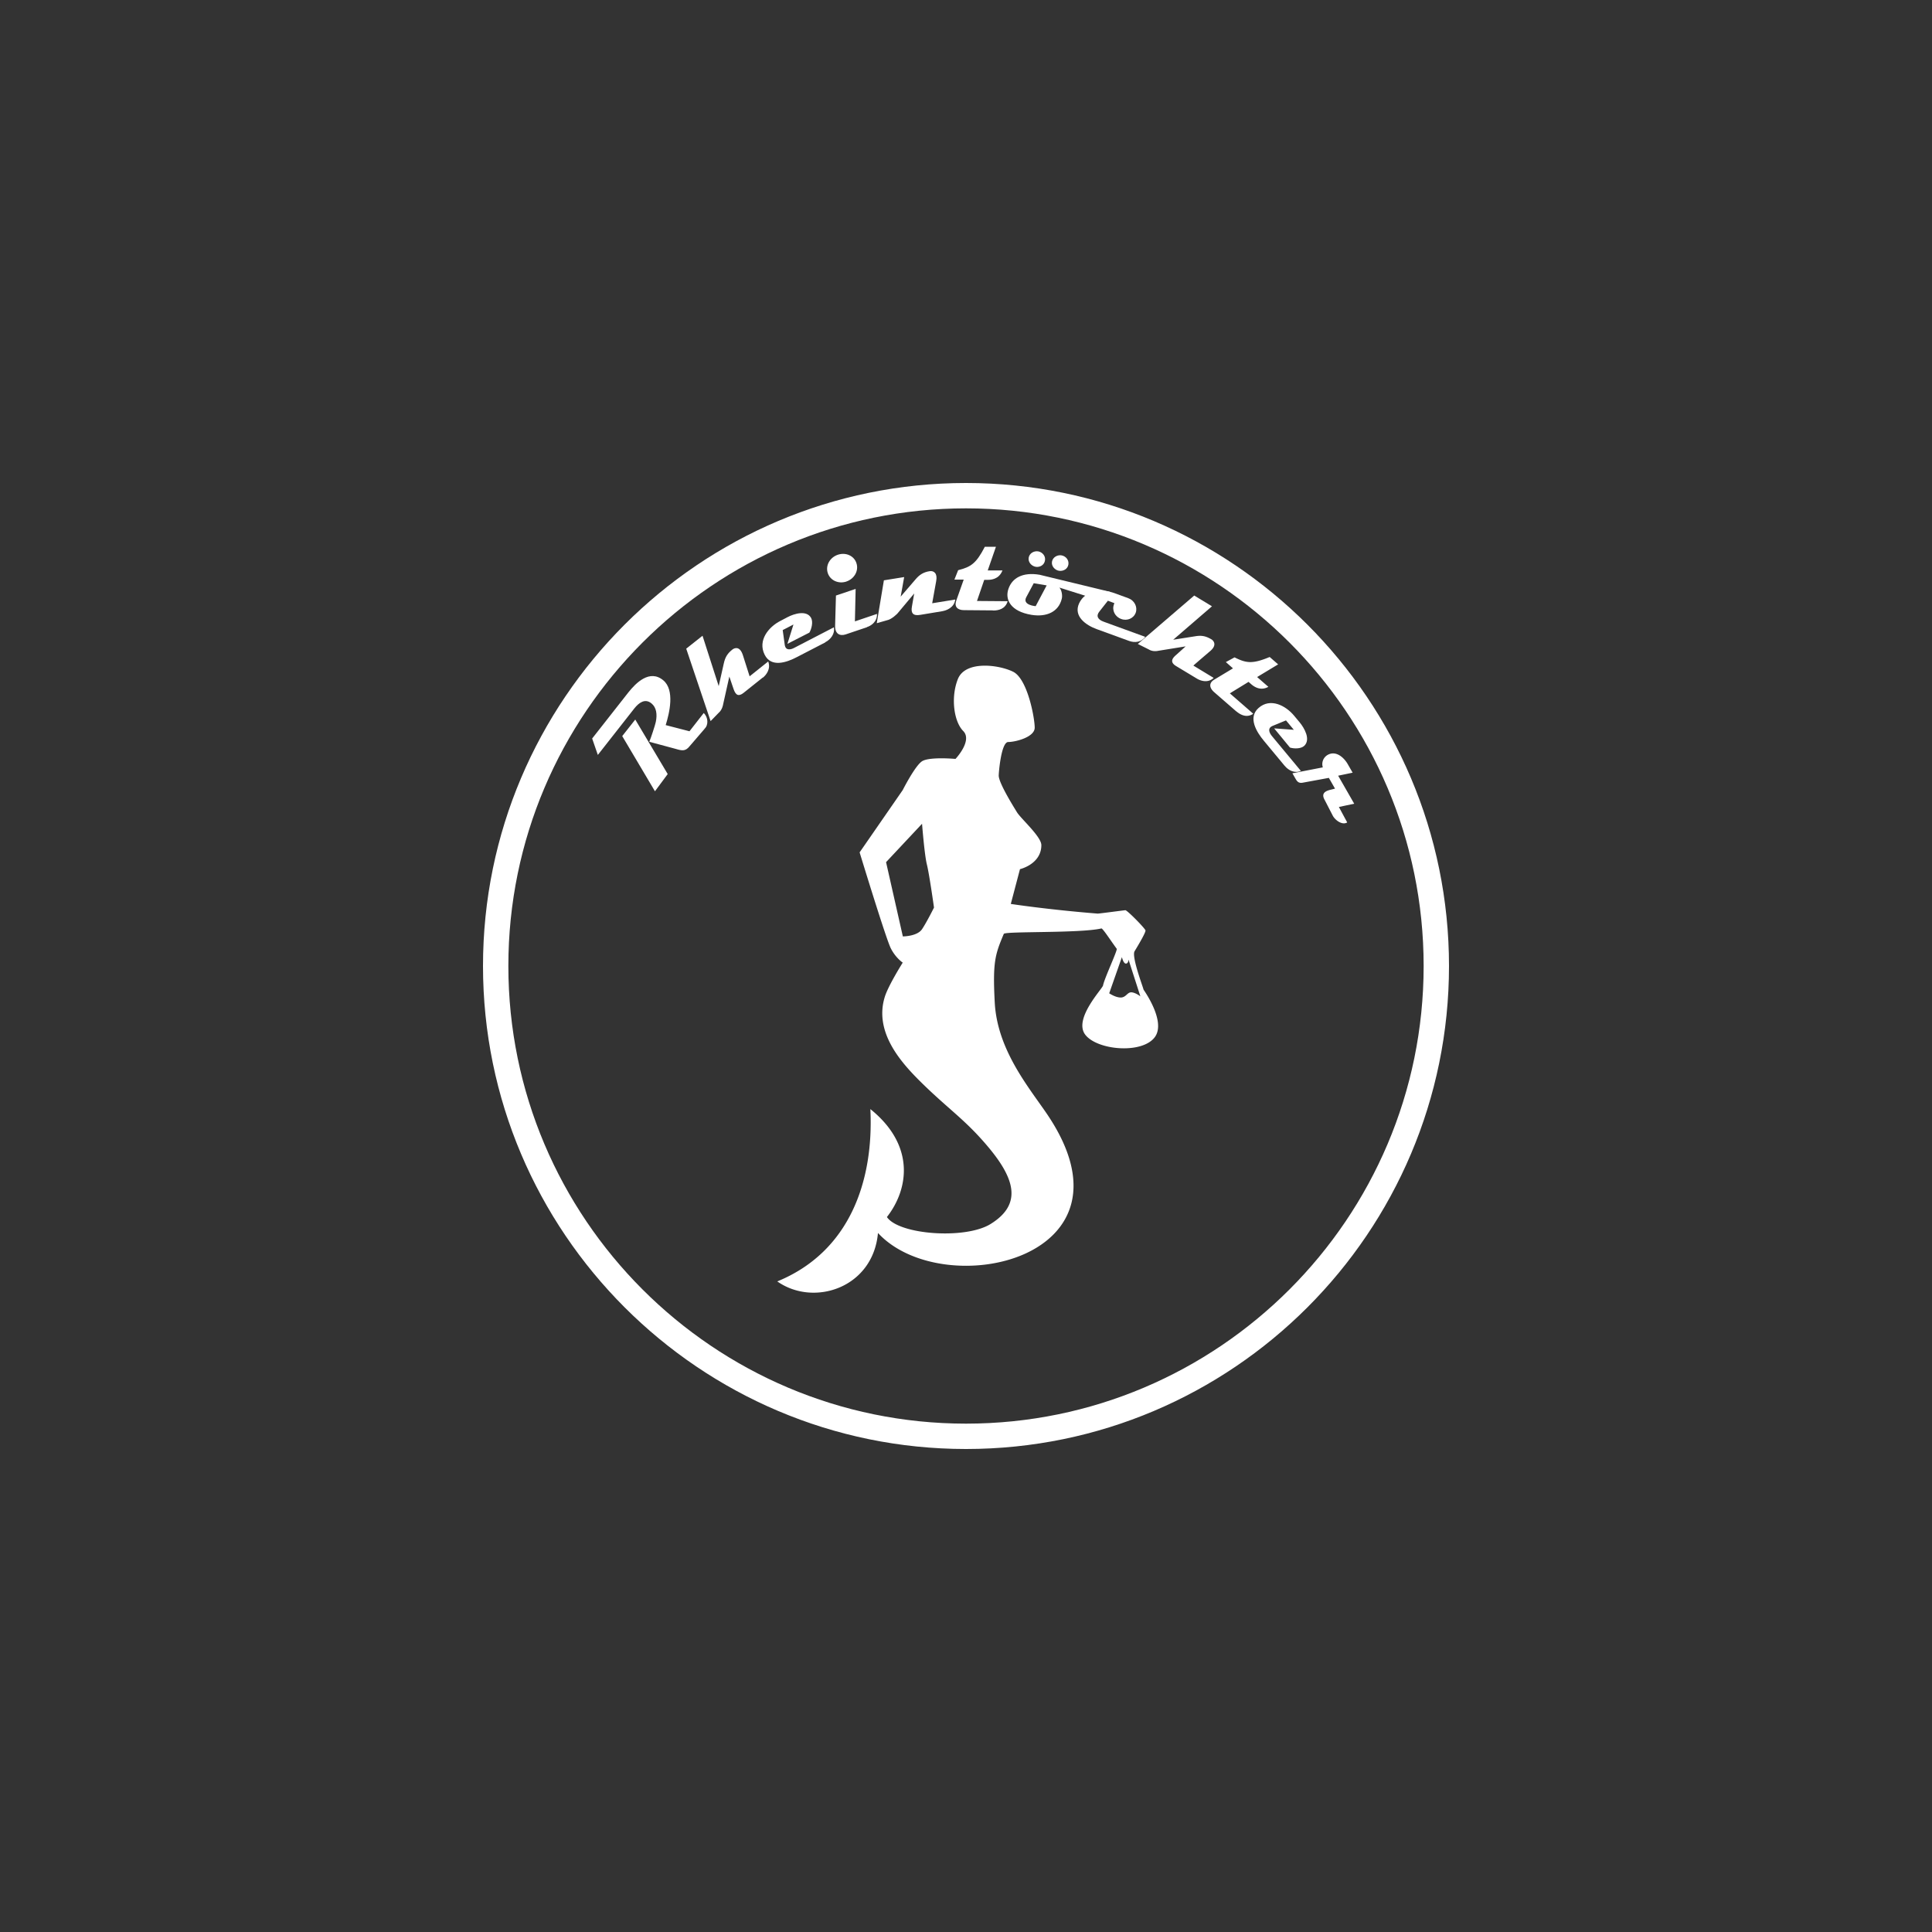 <svg xmlns="http://www.w3.org/2000/svg" id="Layer_1" data-name="Layer 1" viewBox="0 0 160 160"><rect x="0" y="0" width="160" height="160" fill="#333333" stroke="none"/><defs><style>.cls-1{fill:#fff;stroke-width:0}</style></defs><path d="M40 80c0 22.05 17.94 40 40 40s40-17.94 40-40-17.94-40-40-40-40 17.94-40 40zm2.1 0c0-20.9 17-37.9 37.9-37.9s37.9 17 37.9 37.9-17 37.9-37.9 37.9-37.9-17-37.9-37.9z" class="cls-1"/><path d="m58.35 60.36-1.24 1.44c-.35.44-.64.37-1.15.22l-2.19-.59c.11-.23.5-1.42.54-1.64.13-.62.06-1.2-.36-1.54-.54-.44-1.05-.04-1.41.41l-3.03 3.86-.47-1.36 3-3.82c.62-.78 1.76-1.94 2.89-1 .97.81.51 2.71.2 3.71l1.97.51 1.18-1.51c.37.35.41 1 .06 1.31zM55.3 64.1l-1.06 1.43-2.71-4.57 1.08-1.37 2.69 4.52zm7.87-7.99-1.59 1.27c-.41.32-.65.21-.83-.32l-.35-1.03-.52 2.33s-.06.42-.37.68l-.66.68-2.02-6 1.35-1.07 1.34 4.17.42-1.87c.12-.55.32-.85.73-1.17.08-.06.57-.38.85.47 0 0 .43 1.37.56 1.76l1.54-1.23c.24.63-.19 1.14-.44 1.34zm5.18-2.91-2.36 1.22c-.82.43-2.13.9-2.67-.21-.58-1.18.33-2.29 1.31-2.79l.61-.32c.54-.28 1.56-.59 1.93.07.19.35.03.93-.14 1.22l-1.82.93.5-1.6-.89.46.17 1.23c.08.51.52.38.77.25l3.3-1.71c.1.54-.27 1.01-.72 1.24zm38.03 10.21-1.71-2.06c-.6-.72-1.35-1.92-.44-2.72.97-.86 2.24-.21 2.95.65l.45.54c.39.47.93 1.41.39 1.94-.28.27-.87.25-1.19.15l-1.31-1.59 1.63.12-.65-.78-1.12.46c-.46.2-.23.61-.05.83l2.4 2.89c-.49.23-1.02-.03-1.34-.42zM70.1 48.16c-.66.22-1.35-.09-1.55-.71-.2-.62.18-1.29.84-1.51.66-.22 1.35.09 1.54.71.2.62-.18 1.29-.84 1.51zm1.71 3.78-1.78.6c-.49.16-.88-.06-.87-.7l.07-2.52 1.63-.55-.06 2.69 1.83-.62c.02.68-.53 1-.83 1.09zm6.27-1.33-1.87.31c-.58.1-.79-.13-.69-.68l.19-1.09-1.39 1.66s-.47.49-.87.56l-.84.24.59-3.55 1.68-.27-.29 1.62 1.24-1.44c.28-.33.61-.59 1.18-.67.32-.04.65.17.52.83l-.33 1.83 1.91-.31c-.08.67-.74.91-1.05.96z" class="cls-1"/><path d="m82.24 50.55-2.41-.02c-.51 0-.82-.27-.64-.78l.62-1.75h-.77l.31-.78c1.06-.27 1.49-.55 2.21-1.94h.92l-.68 1.96h1.22c-.28.73-.94.78-1.2.78h-.31l-.6 1.75 2.54.02c-.19.65-.77.77-1.19.77z" class="cls-1"/><path d="m90.68 49.59-2.95-.93c.2.19.27.68.2.93-.26 1.08-1.26 1.53-2.5 1.33-1.72-.28-2.22-1.25-1.92-2.14.3-.91 1.18-1.42 2.59-1.18l5.82 1.41s-.24.75-1.24.58zm-5.07-1.29-.62 1.16c-.35.66.78.74.78.74l.91-1.72-1.07-.18zm.16-1.36c-.34-.06-.64-.38-.58-.75.06-.37.43-.58.78-.53.35.06.64.38.57.76-.06.38-.43.58-.78.52zm1.93.33c-.34-.06-.64-.38-.58-.75.06-.37.44-.58.78-.53.36.06.64.38.58.76-.06.38-.43.57-.78.52z" class="cls-1"/><path d="m93.51 53.08-2.69-.98c-.88-.32-1.95-1.06-1.45-2.14.53-1.12 1.88-1.22 2.95-.83l1.12.41c.5.18.78.71.62 1.19-.17.48-.71.72-1.21.53-.51-.18-.78-.72-.6-1.2.01-.04.02-.08.04-.11l-.54-.2-.7.89c-.31.38-.12.68.36.85l3.43 1.25c-.31.45-.86.51-1.33.34z" class="cls-1"/><path d="m99.14 56.21-1.74-1.05c-.44-.27-.43-.55-.01-.91l.8-.72-2.29.37s-.41.1-.75-.11l-.92-.46 4.67-4.01 1.47.89-3.21 2.77 1.84-.29c.55-.09.88 0 1.33.26.08.05.56.41-.12.98 0 0-1.08.92-1.38 1.19l1.68 1.02c-.48.46-1.1.23-1.37.07zm3.25 2.71-1.84-1.6c-.39-.34-.46-.75 0-1.03l1.56-.94-.59-.52.72-.39c.98.49 1.48.56 2.91-.03l.7.61-1.74 1.05.93.81c-.66.37-1.2-.03-1.4-.2l-.24-.21-1.55.95 1.94 1.69c-.55.37-1.07.08-1.39-.19zm8 8.66-.68-1.32c-.31-.54 0-.75.54-.87l.31-.08-.51-.89-2.17.4c-.3.05-.44-.06-.59-.33l-.26-.45 2.52-.49a.88.88 0 0 1 .38-1.02c.69-.41 1.37.19 1.7.78l.39.68-1.2.25 1.33 2.32-1.27.27.69 1.28c-.41.25-.97-.17-1.18-.53zm-46.02 38.54c3.02 2.13 7.93.55 8.34-4.01 5.4 5.84 22.27 2.15 13.91-9.98-1.52-2.21-4.04-5.26-4.24-9.12-.18-3.37.04-3.98.75-5.67.1-.23 6.33-.04 8.08-.45.11-.03.83 1.09 1.27 1.68.09.11-1.02 2.45-1.13 3.04-.05.28-2.46 2.76-1.48 4.07.98 1.3 4.7 1.63 5.76.22.98-1.31-.93-3.93-.93-3.95.02-.05-1.01-2.72-.74-3.17.43-.71.96-1.62.9-1.74-.11-.24-1.5-1.65-1.66-1.66-.07 0-2.23.29-2.3.28-4.13-.33-7.19-.8-7.19-.8l.76-2.88s1.77-.41 1.77-1.99c0-.71-1.71-2.2-2.03-2.74-.2-.33-1.5-2.39-1.5-3.02 0-.24.2-2.78.79-2.78s2.19-.4 2.19-1.19-.59-4.04-1.79-4.63c-1.19-.59-3.95-.94-4.57.6-.6 1.49-.35 3.51.44 4.31.79.8-.64 2.31-.64 2.31s-2.18-.2-2.78.2c-.59.4-1.59 2.38-1.59 2.38l-3.57 5.16s2.18 7.15 2.58 7.94c.4.8.99 1.19.99 1.19s-1.18 1.87-1.48 2.82c-.91 2.89 1.29 5.37 2.8 6.89 2.34 2.34 3.76 3.2 5.66 5.44 2.28 2.68 2.98 4.84.29 6.5-2.09 1.29-7.58.89-8.58-.58 1.8-2.3 2.37-5.93-1.37-8.94.29 5.97-1.72 11.83-7.73 14.28zm12.98-30.96s-.59 1.19-.99 1.79c-.4.6-1.59.6-1.59.6l-1.39-6.15 2.98-3.18s.2 2.58.4 3.37.59 3.57.59 3.57zm15.56 4.1s.12.54.33.54.22-.33.22-.33l.98 3.04s-.43-.33-.76-.33-.43.43-.87.43-.95-.35-.95-.35l1.06-3.02z" class="cls-1"/></svg>